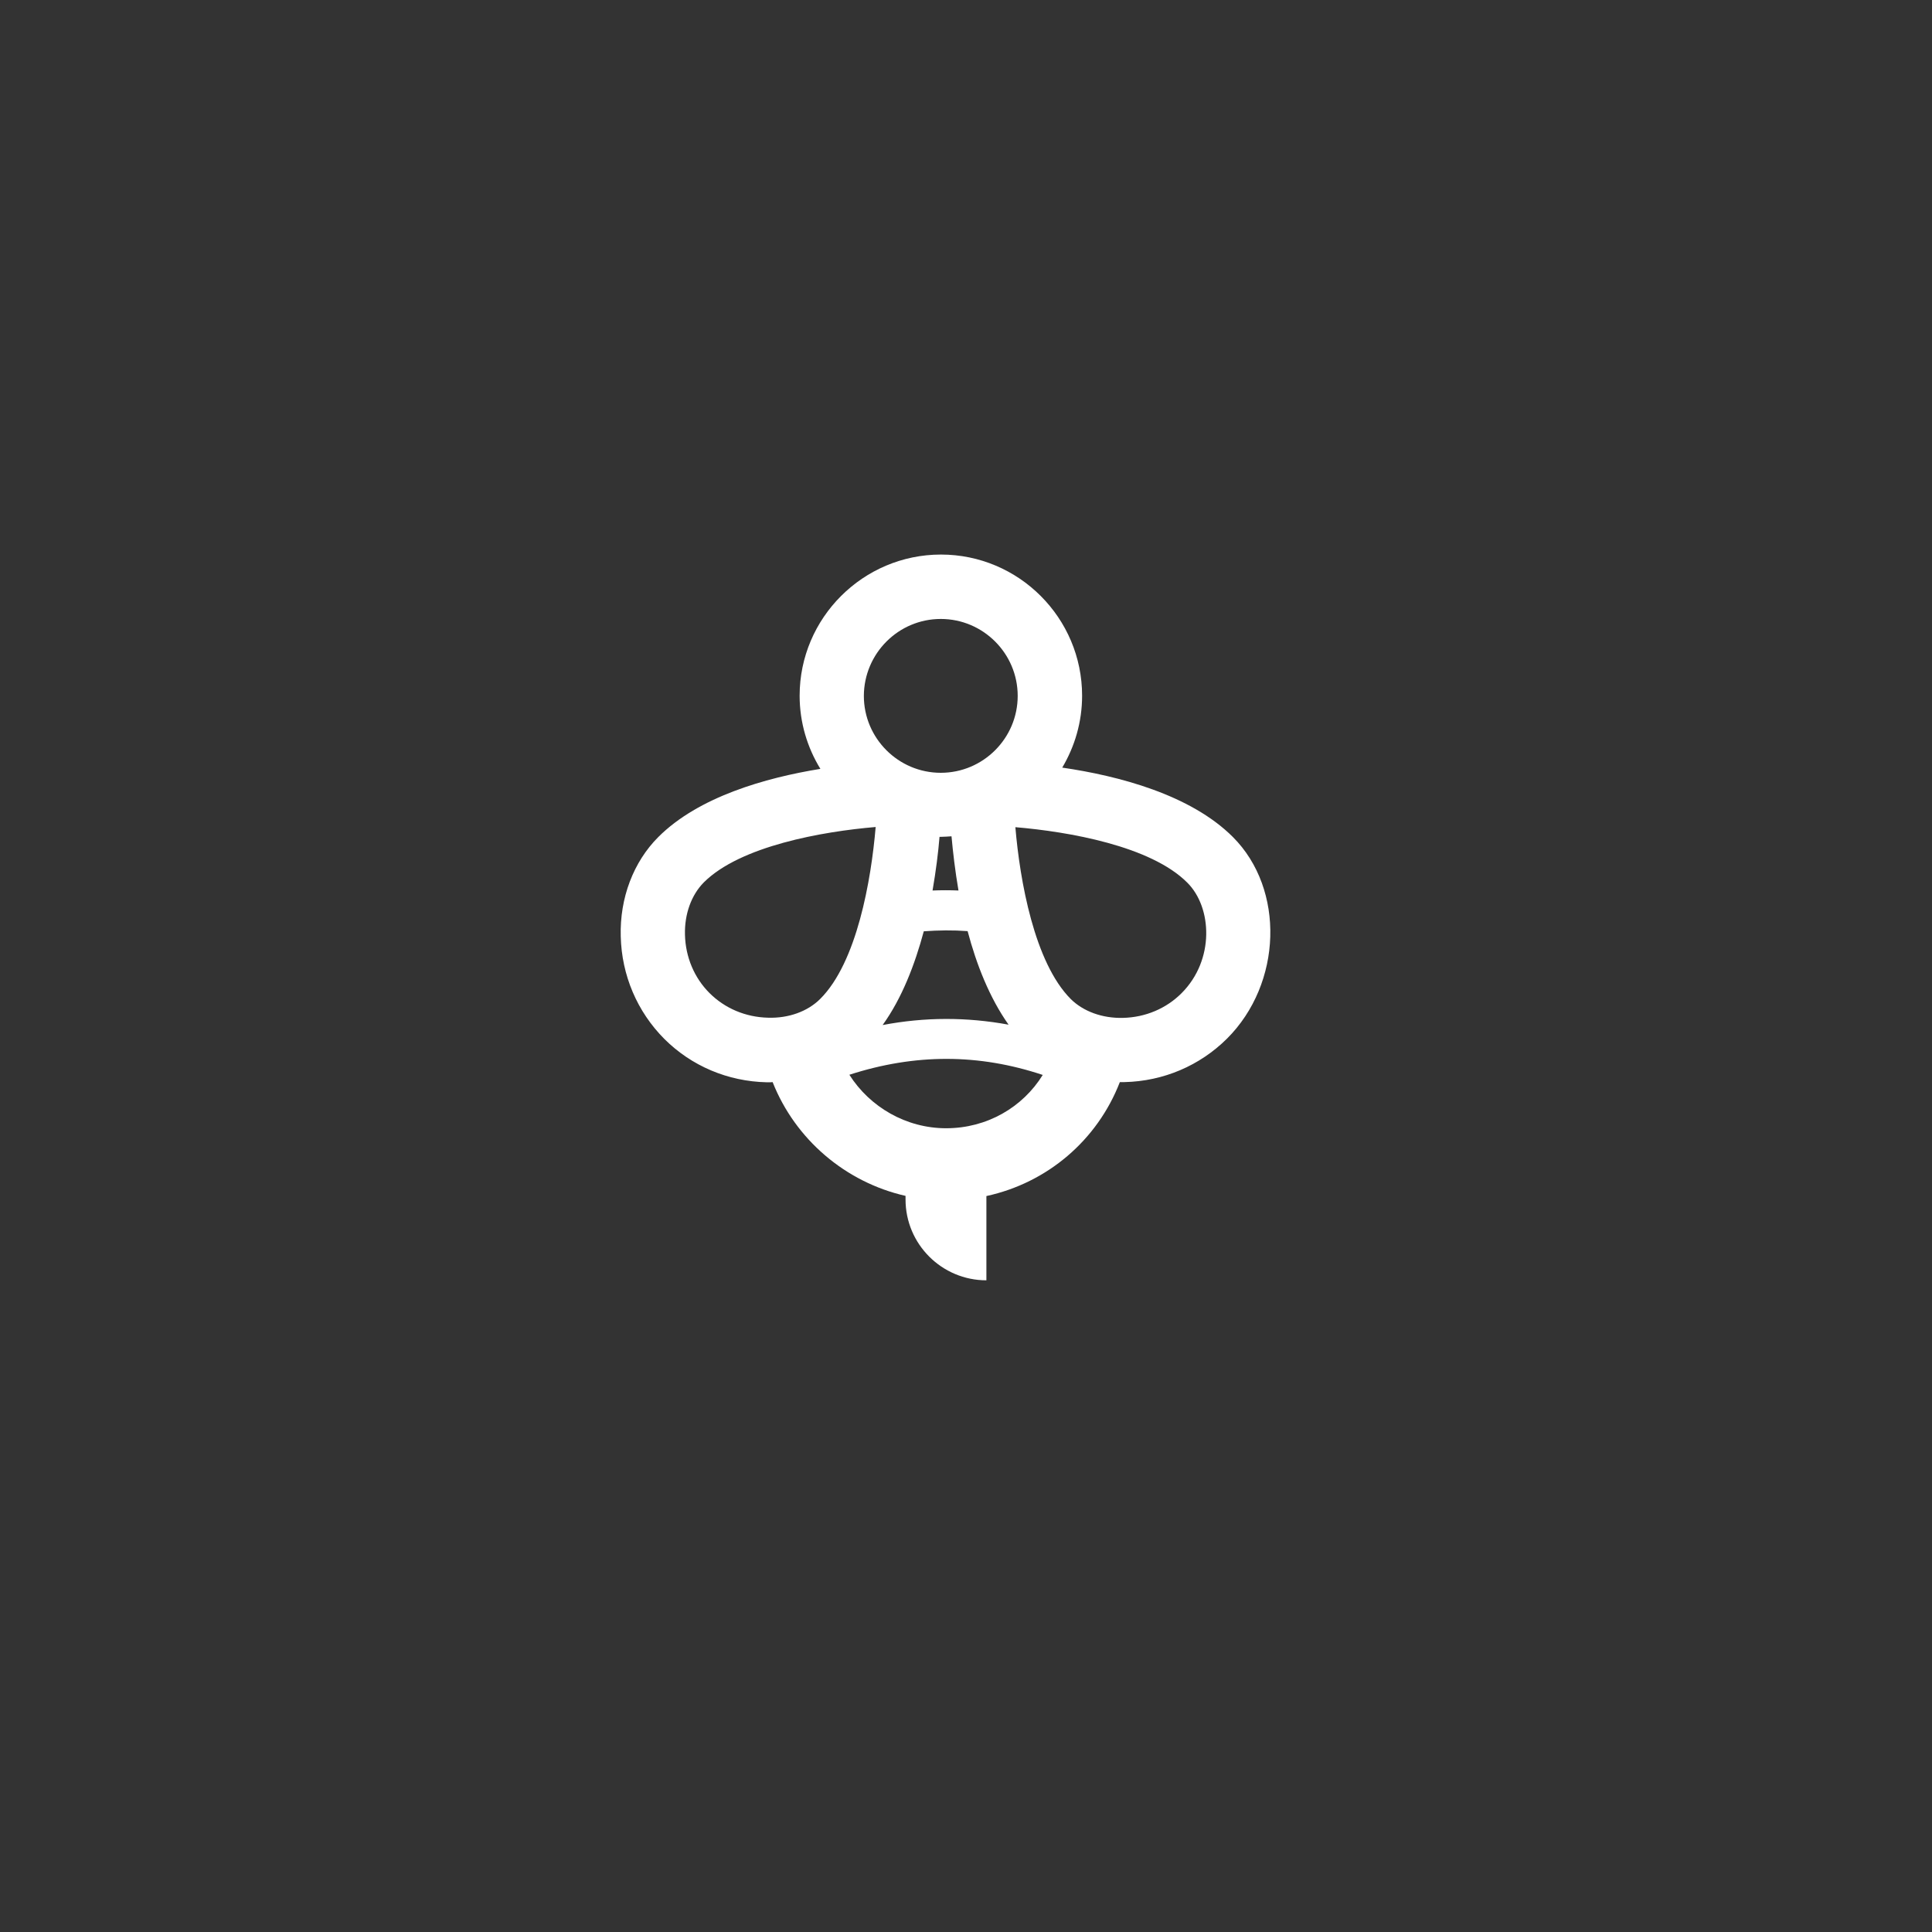<?xml version="1.0" encoding="UTF-8"?>
<svg xmlns="http://www.w3.org/2000/svg" id="Layer_1" version="1.1" viewBox="0 0 1080 1080">
  <rect x="0" y="0" width="1080" height="1080" fill="#333333" stroke="none"/>
  <!-- Generator: Adobe Illustrator 29.6.1, SVG Export Plug-In . SVG Version: 2.1.1 Build 9)  -->
  <defs>
    <style>
      .st0 {
        fill: #fff;
      }
    </style>
  </defs>
  <g id="Bee">
    <path class="st0" d="M689.2,467.9c-23.7-23.7-63.9-34.2-95.4-38.8,7-11.8,11.1-25.5,11.1-40.2,0-43.5-35.4-78.9-78.9-78.9s-79,35.4-79,78.9c0,15,4.3,29,11.6,40.9-30.7,5-68.1,15.6-90.6,38.1-13.9,13.9-21.6,34.1-21,55.5.5,21.8,9.2,42.1,24.3,57.3,15.2,15.2,35.5,23.8,57.3,24.3h2c.4,0,.9-.1,1.3-.1,12.7,32.1,40.8,56,74.3,63.6v2c0,25,20.3,45.2,45.2,45.2v-47.1c34.1-7.4,62-31.2,74.6-63.7h2.6c21.8-.5,42.1-9.2,57.3-24.3,30.9-30.8,32.5-83.5,3.3-112.7ZM516.4,520.6c8.2-.6,16.3-.7,24.5-.1,4.9,18.5,12.2,37.2,22.9,52.3-23.3-4.3-46.8-4.3-70.4.2,10.8-15,18-33.8,23-52.4ZM535.8,497.8c-4.8-.2-9.7-.2-14.5,0,1.9-11,3.2-21.3,3.9-30h.7c2,0,4-.2,6-.3.8,8.8,2,19.2,3.9,30.3ZM525.9,346c23.7,0,43,19.3,43,43s-19.3,43-43,43-43-19.3-43-43c.1-23.8,19.4-43,43-43ZM382.9,522.5c-.3-11.6,3.6-22.2,10.5-29.2,20.4-20.4,66.4-28.5,96.1-31-2.5,29.7-10.5,75.7-31,96.1-7,7-17.7,10.9-29.2,10.5-12.5-.3-24.1-5.2-32.7-13.8-8.5-8.5-13.4-20.1-13.7-32.6ZM528.9,630.7c-22.3,0-42.6-11.8-54.1-29.9,36.8-11.9,72.4-11.8,108.1.1-11.2,18.1-31.2,29.8-54,29.8ZM660.5,555.2c-8.6,8.6-20.2,13.5-32.7,13.8-11.6.3-22.2-3.6-29.2-10.5-20.4-20.4-28.5-66.4-31-96.1,29.7,2.5,75.7,10.5,96.1,31,13.9,13.8,15.4,43.2-3.2,61.8Z"></path>
  </g>
</svg>
